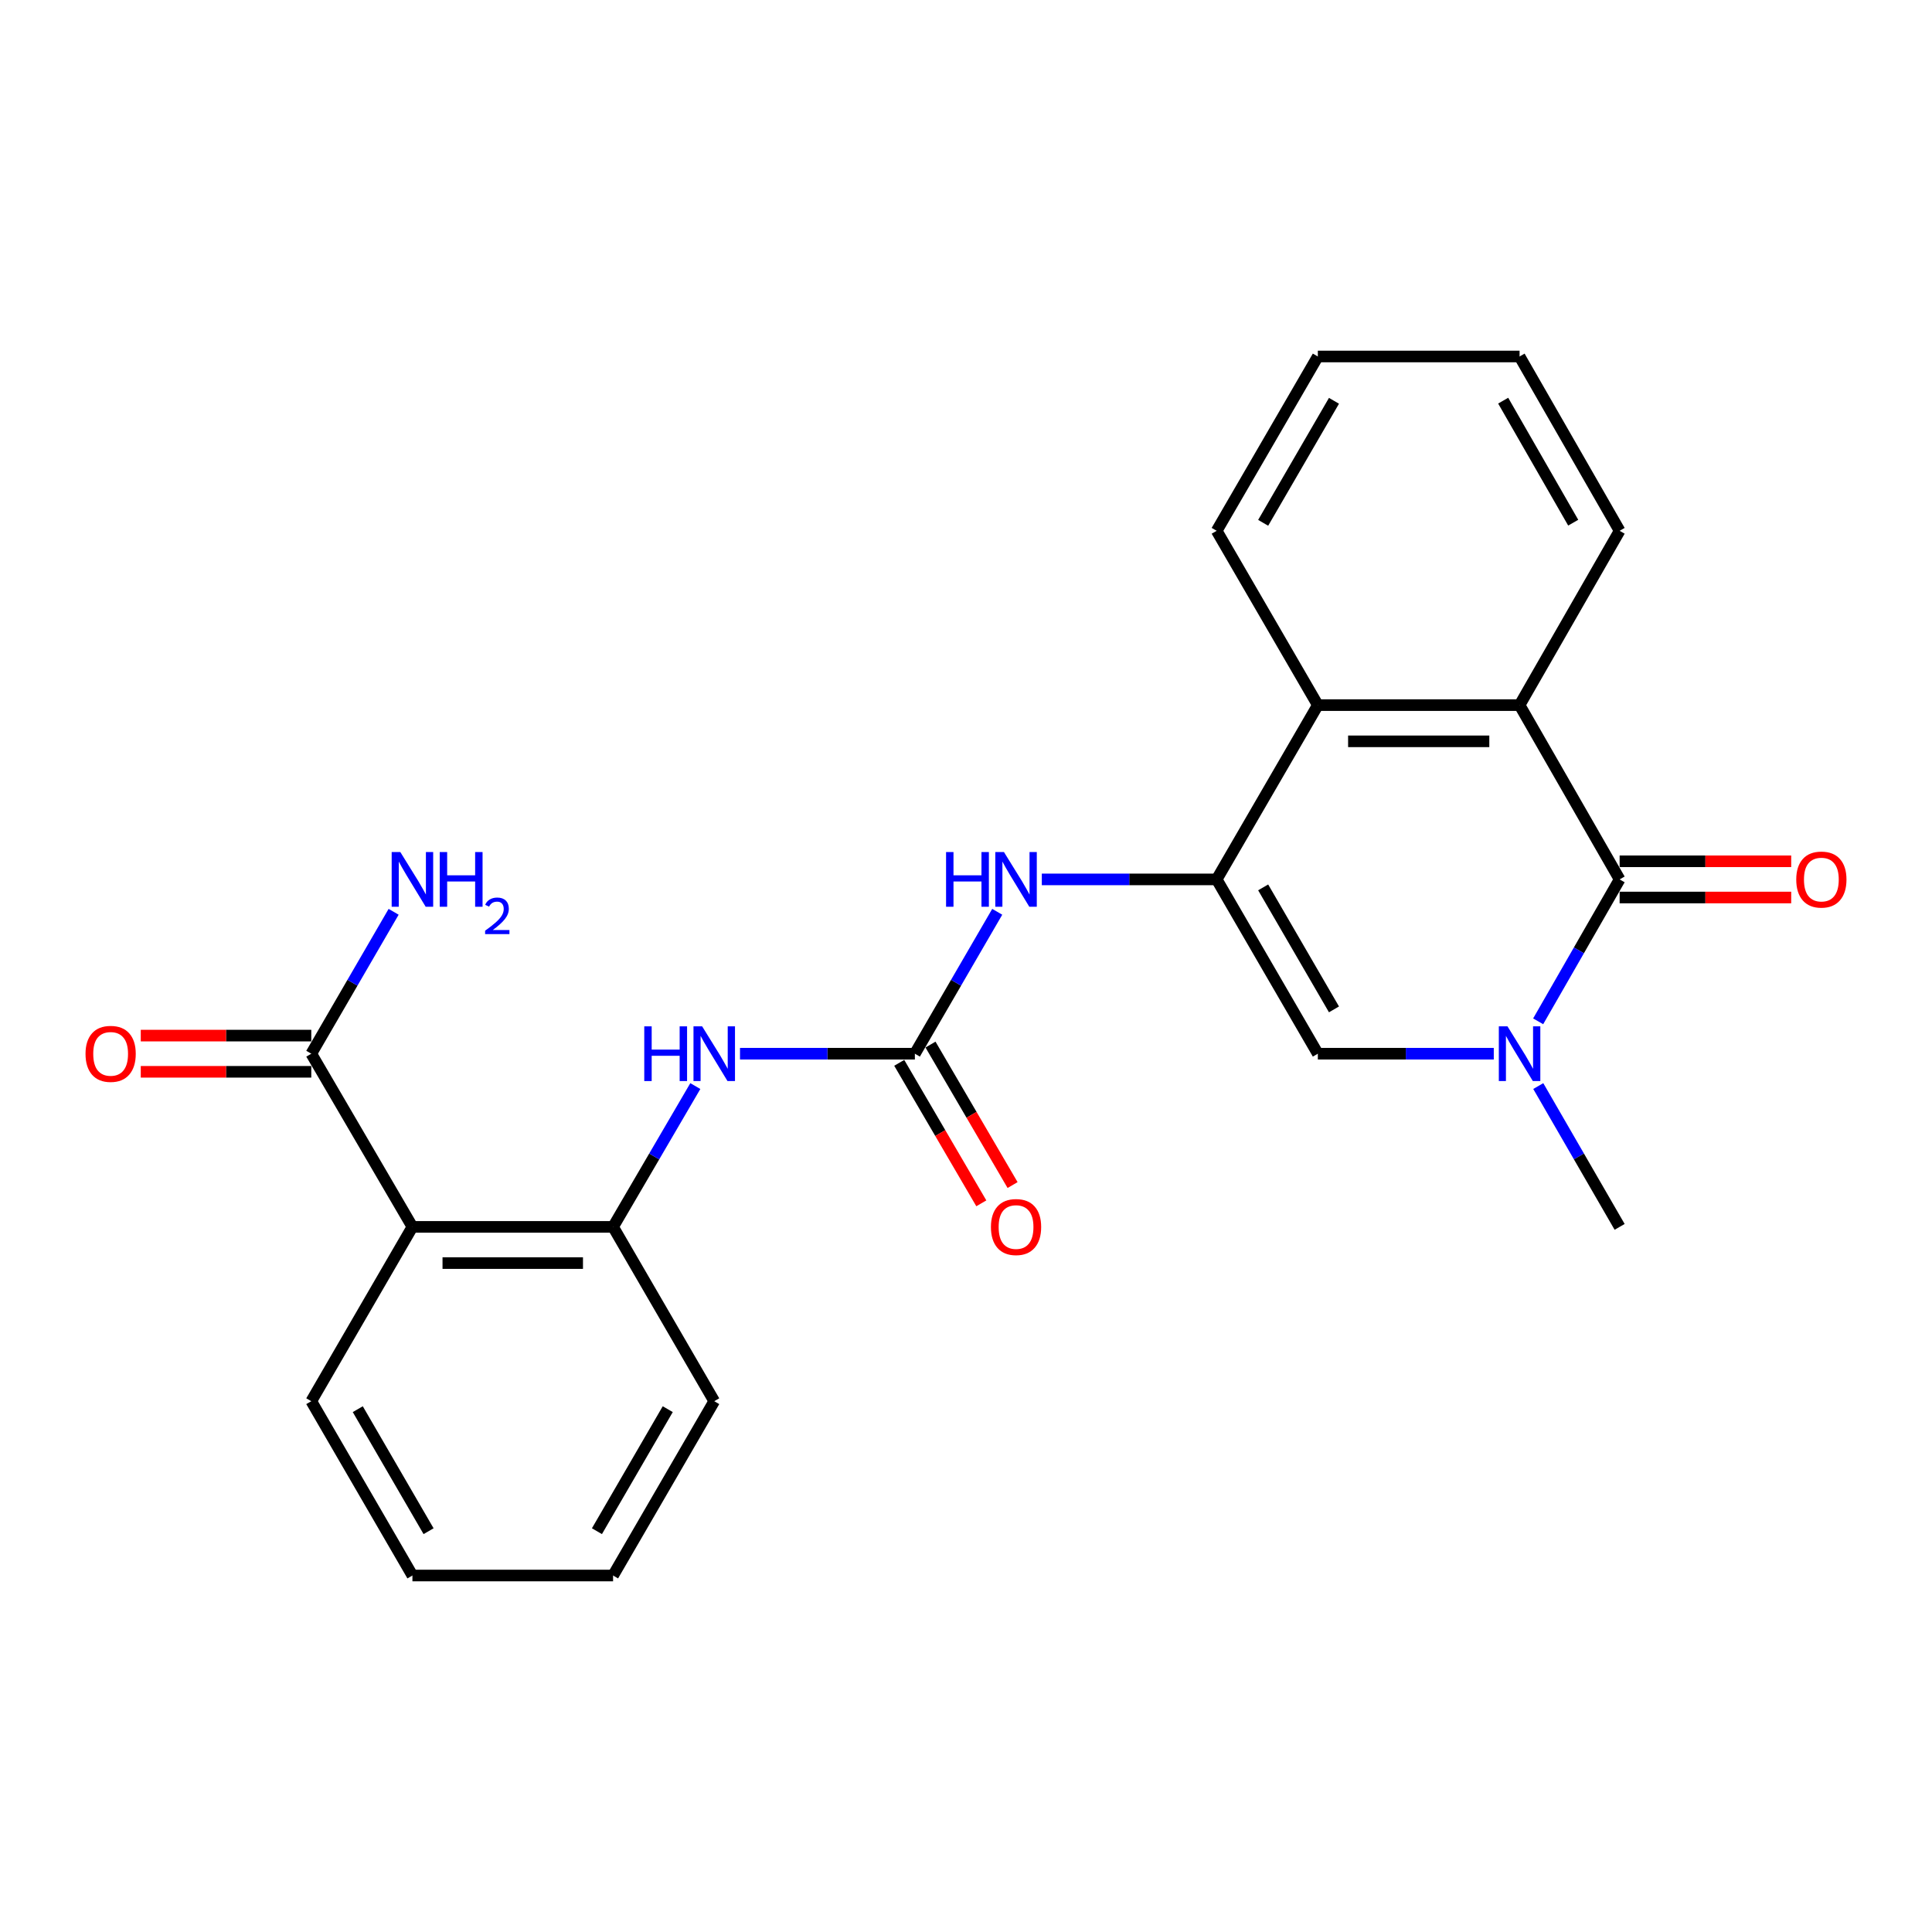 <?xml version='1.0' encoding='iso-8859-1'?>
<svg version='1.1' baseProfile='full'
              xmlns='http://www.w3.org/2000/svg'
                      xmlns:rdkit='http://www.rdkit.org/xml'
                      xmlns:xlink='http://www.w3.org/1999/xlink'
                  xml:space='preserve'
width='1000px' height='1000px' viewBox='0 0 1000 1000'>
<!-- END OF HEADER -->
<rect style='opacity:1.0;fill:#FFFFFF;stroke:none' width='1000' height='1000' x='0' y='0'> </rect>
<path class='bond-2' d='M 629.75,455.178 L 682.11,545.395' style='fill:none;fill-rule:evenodd;stroke:#000000;stroke-width:6px;stroke-linecap:butt;stroke-linejoin:miter;stroke-opacity:1' />
<path class='bond-2' d='M 653.813,459.303 L 690.465,522.455' style='fill:none;fill-rule:evenodd;stroke:#000000;stroke-width:6px;stroke-linecap:butt;stroke-linejoin:miter;stroke-opacity:1' />
<path class='bond-6' d='M 629.75,455.178 L 682.11,364.971' style='fill:none;fill-rule:evenodd;stroke:#000000;stroke-width:6px;stroke-linecap:butt;stroke-linejoin:miter;stroke-opacity:1' />
<path class='bond-7' d='M 629.75,455.178 L 584.495,455.178' style='fill:none;fill-rule:evenodd;stroke:#000000;stroke-width:6px;stroke-linecap:butt;stroke-linejoin:miter;stroke-opacity:1' />
<path class='bond-7' d='M 584.495,455.178 L 539.24,455.178' style='fill:none;fill-rule:evenodd;stroke:#0000FF;stroke-width:6px;stroke-linecap:butt;stroke-linejoin:miter;stroke-opacity:1' />
<path class='bond-0' d='M 838.317,455.178 L 786.529,364.971' style='fill:none;fill-rule:evenodd;stroke:#000000;stroke-width:6px;stroke-linecap:butt;stroke-linejoin:miter;stroke-opacity:1' />
<path class='bond-11' d='M 838.317,464.548 L 882.721,464.548' style='fill:none;fill-rule:evenodd;stroke:#000000;stroke-width:6px;stroke-linecap:butt;stroke-linejoin:miter;stroke-opacity:1' />
<path class='bond-11' d='M 882.721,464.548 L 927.125,464.548' style='fill:none;fill-rule:evenodd;stroke:#FF0000;stroke-width:6px;stroke-linecap:butt;stroke-linejoin:miter;stroke-opacity:1' />
<path class='bond-11' d='M 838.317,445.807 L 882.721,445.807' style='fill:none;fill-rule:evenodd;stroke:#000000;stroke-width:6px;stroke-linecap:butt;stroke-linejoin:miter;stroke-opacity:1' />
<path class='bond-11' d='M 882.721,445.807 L 927.125,445.807' style='fill:none;fill-rule:evenodd;stroke:#FF0000;stroke-width:6px;stroke-linecap:butt;stroke-linejoin:miter;stroke-opacity:1' />
<path class='bond-24' d='M 838.317,455.178 L 817.233,491.906' style='fill:none;fill-rule:evenodd;stroke:#000000;stroke-width:6px;stroke-linecap:butt;stroke-linejoin:miter;stroke-opacity:1' />
<path class='bond-24' d='M 817.233,491.906 L 796.15,528.634' style='fill:none;fill-rule:evenodd;stroke:#0000FF;stroke-width:6px;stroke-linecap:butt;stroke-linejoin:miter;stroke-opacity:1' />
<path class='bond-1' d='M 773.178,545.395 L 727.644,545.395' style='fill:none;fill-rule:evenodd;stroke:#0000FF;stroke-width:6px;stroke-linecap:butt;stroke-linejoin:miter;stroke-opacity:1' />
<path class='bond-1' d='M 727.644,545.395 L 682.11,545.395' style='fill:none;fill-rule:evenodd;stroke:#000000;stroke-width:6px;stroke-linecap:butt;stroke-linejoin:miter;stroke-opacity:1' />
<path class='bond-15' d='M 796.205,562.143 L 817.261,598.586' style='fill:none;fill-rule:evenodd;stroke:#0000FF;stroke-width:6px;stroke-linecap:butt;stroke-linejoin:miter;stroke-opacity:1' />
<path class='bond-15' d='M 817.261,598.586 L 838.317,635.029' style='fill:none;fill-rule:evenodd;stroke:#000000;stroke-width:6px;stroke-linecap:butt;stroke-linejoin:miter;stroke-opacity:1' />
<path class='bond-3' d='M 786.529,364.971 L 682.11,364.971' style='fill:none;fill-rule:evenodd;stroke:#000000;stroke-width:6px;stroke-linecap:butt;stroke-linejoin:miter;stroke-opacity:1' />
<path class='bond-3' d='M 770.866,383.712 L 697.773,383.712' style='fill:none;fill-rule:evenodd;stroke:#000000;stroke-width:6px;stroke-linecap:butt;stroke-linejoin:miter;stroke-opacity:1' />
<path class='bond-17' d='M 786.529,364.971 L 838.317,274.744' style='fill:none;fill-rule:evenodd;stroke:#000000;stroke-width:6px;stroke-linecap:butt;stroke-linejoin:miter;stroke-opacity:1' />
<path class='bond-4' d='M 473.534,545.395 L 494.852,508.67' style='fill:none;fill-rule:evenodd;stroke:#000000;stroke-width:6px;stroke-linecap:butt;stroke-linejoin:miter;stroke-opacity:1' />
<path class='bond-4' d='M 494.852,508.67 L 516.171,471.946' style='fill:none;fill-rule:evenodd;stroke:#0000FF;stroke-width:6px;stroke-linecap:butt;stroke-linejoin:miter;stroke-opacity:1' />
<path class='bond-10' d='M 473.534,545.395 L 428.279,545.395' style='fill:none;fill-rule:evenodd;stroke:#000000;stroke-width:6px;stroke-linecap:butt;stroke-linejoin:miter;stroke-opacity:1' />
<path class='bond-10' d='M 428.279,545.395 L 383.024,545.395' style='fill:none;fill-rule:evenodd;stroke:#0000FF;stroke-width:6px;stroke-linecap:butt;stroke-linejoin:miter;stroke-opacity:1' />
<path class='bond-12' d='M 465.443,550.122 L 486.687,586.481' style='fill:none;fill-rule:evenodd;stroke:#000000;stroke-width:6px;stroke-linecap:butt;stroke-linejoin:miter;stroke-opacity:1' />
<path class='bond-12' d='M 486.687,586.481 L 507.93,622.841' style='fill:none;fill-rule:evenodd;stroke:#FF0000;stroke-width:6px;stroke-linecap:butt;stroke-linejoin:miter;stroke-opacity:1' />
<path class='bond-12' d='M 481.624,540.668 L 502.868,577.027' style='fill:none;fill-rule:evenodd;stroke:#000000;stroke-width:6px;stroke-linecap:butt;stroke-linejoin:miter;stroke-opacity:1' />
<path class='bond-12' d='M 502.868,577.027 L 524.112,613.386' style='fill:none;fill-rule:evenodd;stroke:#FF0000;stroke-width:6px;stroke-linecap:butt;stroke-linejoin:miter;stroke-opacity:1' />
<path class='bond-5' d='M 213.471,635.029 L 317.327,635.029' style='fill:none;fill-rule:evenodd;stroke:#000000;stroke-width:6px;stroke-linecap:butt;stroke-linejoin:miter;stroke-opacity:1' />
<path class='bond-5' d='M 229.05,653.77 L 301.749,653.77' style='fill:none;fill-rule:evenodd;stroke:#000000;stroke-width:6px;stroke-linecap:butt;stroke-linejoin:miter;stroke-opacity:1' />
<path class='bond-9' d='M 213.471,635.029 L 161.121,545.395' style='fill:none;fill-rule:evenodd;stroke:#000000;stroke-width:6px;stroke-linecap:butt;stroke-linejoin:miter;stroke-opacity:1' />
<path class='bond-16' d='M 213.471,635.029 L 161.121,725.256' style='fill:none;fill-rule:evenodd;stroke:#000000;stroke-width:6px;stroke-linecap:butt;stroke-linejoin:miter;stroke-opacity:1' />
<path class='bond-18' d='M 682.11,364.971 L 629.75,274.744' style='fill:none;fill-rule:evenodd;stroke:#000000;stroke-width:6px;stroke-linecap:butt;stroke-linejoin:miter;stroke-opacity:1' />
<path class='bond-8' d='M 317.327,635.029 L 338.614,598.589' style='fill:none;fill-rule:evenodd;stroke:#000000;stroke-width:6px;stroke-linecap:butt;stroke-linejoin:miter;stroke-opacity:1' />
<path class='bond-8' d='M 338.614,598.589 L 359.9,562.15' style='fill:none;fill-rule:evenodd;stroke:#0000FF;stroke-width:6px;stroke-linecap:butt;stroke-linejoin:miter;stroke-opacity:1' />
<path class='bond-19' d='M 317.327,635.029 L 369.688,725.256' style='fill:none;fill-rule:evenodd;stroke:#000000;stroke-width:6px;stroke-linecap:butt;stroke-linejoin:miter;stroke-opacity:1' />
<path class='bond-13' d='M 161.121,536.024 L 116.991,536.024' style='fill:none;fill-rule:evenodd;stroke:#000000;stroke-width:6px;stroke-linecap:butt;stroke-linejoin:miter;stroke-opacity:1' />
<path class='bond-13' d='M 116.991,536.024 L 72.861,536.024' style='fill:none;fill-rule:evenodd;stroke:#FF0000;stroke-width:6px;stroke-linecap:butt;stroke-linejoin:miter;stroke-opacity:1' />
<path class='bond-13' d='M 161.121,554.765 L 116.991,554.765' style='fill:none;fill-rule:evenodd;stroke:#000000;stroke-width:6px;stroke-linecap:butt;stroke-linejoin:miter;stroke-opacity:1' />
<path class='bond-13' d='M 116.991,554.765 L 72.861,554.765' style='fill:none;fill-rule:evenodd;stroke:#FF0000;stroke-width:6px;stroke-linecap:butt;stroke-linejoin:miter;stroke-opacity:1' />
<path class='bond-14' d='M 161.121,545.395 L 182.431,508.67' style='fill:none;fill-rule:evenodd;stroke:#000000;stroke-width:6px;stroke-linecap:butt;stroke-linejoin:miter;stroke-opacity:1' />
<path class='bond-14' d='M 182.431,508.67 L 203.741,471.945' style='fill:none;fill-rule:evenodd;stroke:#0000FF;stroke-width:6px;stroke-linecap:butt;stroke-linejoin:miter;stroke-opacity:1' />
<path class='bond-26' d='M 161.121,725.256 L 213.471,815.484' style='fill:none;fill-rule:evenodd;stroke:#000000;stroke-width:6px;stroke-linecap:butt;stroke-linejoin:miter;stroke-opacity:1' />
<path class='bond-26' d='M 185.184,729.385 L 221.829,792.545' style='fill:none;fill-rule:evenodd;stroke:#000000;stroke-width:6px;stroke-linecap:butt;stroke-linejoin:miter;stroke-opacity:1' />
<path class='bond-25' d='M 838.317,274.744 L 786.529,184.516' style='fill:none;fill-rule:evenodd;stroke:#000000;stroke-width:6px;stroke-linecap:butt;stroke-linejoin:miter;stroke-opacity:1' />
<path class='bond-25' d='M 814.294,270.539 L 778.043,207.38' style='fill:none;fill-rule:evenodd;stroke:#000000;stroke-width:6px;stroke-linecap:butt;stroke-linejoin:miter;stroke-opacity:1' />
<path class='bond-22' d='M 629.75,274.744 L 682.11,184.516' style='fill:none;fill-rule:evenodd;stroke:#000000;stroke-width:6px;stroke-linecap:butt;stroke-linejoin:miter;stroke-opacity:1' />
<path class='bond-22' d='M 653.813,270.616 L 690.466,207.457' style='fill:none;fill-rule:evenodd;stroke:#000000;stroke-width:6px;stroke-linecap:butt;stroke-linejoin:miter;stroke-opacity:1' />
<path class='bond-23' d='M 369.688,725.256 L 317.327,815.484' style='fill:none;fill-rule:evenodd;stroke:#000000;stroke-width:6px;stroke-linecap:butt;stroke-linejoin:miter;stroke-opacity:1' />
<path class='bond-23' d='M 345.624,729.384 L 308.972,792.543' style='fill:none;fill-rule:evenodd;stroke:#000000;stroke-width:6px;stroke-linecap:butt;stroke-linejoin:miter;stroke-opacity:1' />
<path class='bond-20' d='M 213.471,815.484 L 317.327,815.484' style='fill:none;fill-rule:evenodd;stroke:#000000;stroke-width:6px;stroke-linecap:butt;stroke-linejoin:miter;stroke-opacity:1' />
<path class='bond-21' d='M 786.529,184.516 L 682.11,184.516' style='fill:none;fill-rule:evenodd;stroke:#000000;stroke-width:6px;stroke-linecap:butt;stroke-linejoin:miter;stroke-opacity:1' />
<path  class='atom-2' d='M 780.269 531.235
L 789.549 546.235
Q 790.469 547.715, 791.949 550.395
Q 793.429 553.075, 793.509 553.235
L 793.509 531.235
L 797.269 531.235
L 797.269 559.555
L 793.389 559.555
L 783.429 543.155
Q 782.269 541.235, 781.029 539.035
Q 779.829 536.835, 779.469 536.155
L 779.469 559.555
L 775.789 559.555
L 775.789 531.235
L 780.269 531.235
' fill='#0000FF'/>
<path  class='atom-8' d='M 489.684 441.018
L 493.524 441.018
L 493.524 453.058
L 508.004 453.058
L 508.004 441.018
L 511.844 441.018
L 511.844 469.338
L 508.004 469.338
L 508.004 456.258
L 493.524 456.258
L 493.524 469.338
L 489.684 469.338
L 489.684 441.018
' fill='#0000FF'/>
<path  class='atom-8' d='M 519.644 441.018
L 528.924 456.018
Q 529.844 457.498, 531.324 460.178
Q 532.804 462.858, 532.884 463.018
L 532.884 441.018
L 536.644 441.018
L 536.644 469.338
L 532.764 469.338
L 522.804 452.938
Q 521.644 451.018, 520.404 448.818
Q 519.204 446.618, 518.844 445.938
L 518.844 469.338
L 515.164 469.338
L 515.164 441.018
L 519.644 441.018
' fill='#0000FF'/>
<path  class='atom-11' d='M 333.468 531.235
L 337.308 531.235
L 337.308 543.275
L 351.788 543.275
L 351.788 531.235
L 355.628 531.235
L 355.628 559.555
L 351.788 559.555
L 351.788 546.475
L 337.308 546.475
L 337.308 559.555
L 333.468 559.555
L 333.468 531.235
' fill='#0000FF'/>
<path  class='atom-11' d='M 363.428 531.235
L 372.708 546.235
Q 373.628 547.715, 375.108 550.395
Q 376.588 553.075, 376.668 553.235
L 376.668 531.235
L 380.428 531.235
L 380.428 559.555
L 376.548 559.555
L 366.588 543.155
Q 365.428 541.235, 364.188 539.035
Q 362.988 536.835, 362.628 536.155
L 362.628 559.555
L 358.948 559.555
L 358.948 531.235
L 363.428 531.235
' fill='#0000FF'/>
<path  class='atom-12' d='M 929.735 455.258
Q 929.735 448.458, 933.095 444.658
Q 936.455 440.858, 942.735 440.858
Q 949.015 440.858, 952.375 444.658
Q 955.735 448.458, 955.735 455.258
Q 955.735 462.138, 952.335 466.058
Q 948.935 469.938, 942.735 469.938
Q 936.495 469.938, 933.095 466.058
Q 929.735 462.178, 929.735 455.258
M 942.735 466.738
Q 947.055 466.738, 949.375 463.858
Q 951.735 460.938, 951.735 455.258
Q 951.735 449.698, 949.375 446.898
Q 947.055 444.058, 942.735 444.058
Q 938.415 444.058, 936.055 446.858
Q 933.735 449.658, 933.735 455.258
Q 933.735 460.978, 936.055 463.858
Q 938.415 466.738, 942.735 466.738
' fill='#FF0000'/>
<path  class='atom-13' d='M 512.904 635.109
Q 512.904 628.309, 516.264 624.509
Q 519.624 620.709, 525.904 620.709
Q 532.184 620.709, 535.544 624.509
Q 538.904 628.309, 538.904 635.109
Q 538.904 641.989, 535.504 645.909
Q 532.104 649.789, 525.904 649.789
Q 519.664 649.789, 516.264 645.909
Q 512.904 642.029, 512.904 635.109
M 525.904 646.589
Q 530.224 646.589, 532.544 643.709
Q 534.904 640.789, 534.904 635.109
Q 534.904 629.549, 532.544 626.749
Q 530.224 623.909, 525.904 623.909
Q 521.584 623.909, 519.224 626.709
Q 516.904 629.509, 516.904 635.109
Q 516.904 640.829, 519.224 643.709
Q 521.584 646.589, 525.904 646.589
' fill='#FF0000'/>
<path  class='atom-14' d='M 44.265 545.475
Q 44.265 538.675, 47.625 534.875
Q 50.985 531.075, 57.265 531.075
Q 63.545 531.075, 66.905 534.875
Q 70.265 538.675, 70.265 545.475
Q 70.265 552.355, 66.865 556.275
Q 63.465 560.155, 57.265 560.155
Q 51.025 560.155, 47.625 556.275
Q 44.265 552.395, 44.265 545.475
M 57.265 556.955
Q 61.585 556.955, 63.905 554.075
Q 66.265 551.155, 66.265 545.475
Q 66.265 539.915, 63.905 537.115
Q 61.585 534.275, 57.265 534.275
Q 52.945 534.275, 50.585 537.075
Q 48.265 539.875, 48.265 545.475
Q 48.265 551.195, 50.585 554.075
Q 52.945 556.955, 57.265 556.955
' fill='#FF0000'/>
<path  class='atom-15' d='M 207.211 441.018
L 216.491 456.018
Q 217.411 457.498, 218.891 460.178
Q 220.371 462.858, 220.451 463.018
L 220.451 441.018
L 224.211 441.018
L 224.211 469.338
L 220.331 469.338
L 210.371 452.938
Q 209.211 451.018, 207.971 448.818
Q 206.771 446.618, 206.411 445.938
L 206.411 469.338
L 202.731 469.338
L 202.731 441.018
L 207.211 441.018
' fill='#0000FF'/>
<path  class='atom-15' d='M 227.611 441.018
L 231.451 441.018
L 231.451 453.058
L 245.931 453.058
L 245.931 441.018
L 249.771 441.018
L 249.771 469.338
L 245.931 469.338
L 245.931 456.258
L 231.451 456.258
L 231.451 469.338
L 227.611 469.338
L 227.611 441.018
' fill='#0000FF'/>
<path  class='atom-15' d='M 251.144 468.344
Q 251.83 466.575, 253.467 465.599
Q 255.104 464.595, 257.374 464.595
Q 260.199 464.595, 261.783 466.127
Q 263.367 467.658, 263.367 470.377
Q 263.367 473.149, 261.308 475.736
Q 259.275 478.323, 255.051 481.386
L 263.684 481.386
L 263.684 483.498
L 251.091 483.498
L 251.091 481.729
Q 254.576 479.247, 256.635 477.399
Q 258.721 475.551, 259.724 473.888
Q 260.727 472.225, 260.727 470.509
Q 260.727 468.714, 259.829 467.711
Q 258.932 466.707, 257.374 466.707
Q 255.869 466.707, 254.866 467.315
Q 253.863 467.922, 253.15 469.268
L 251.144 468.344
' fill='#0000FF'/>
</svg>
